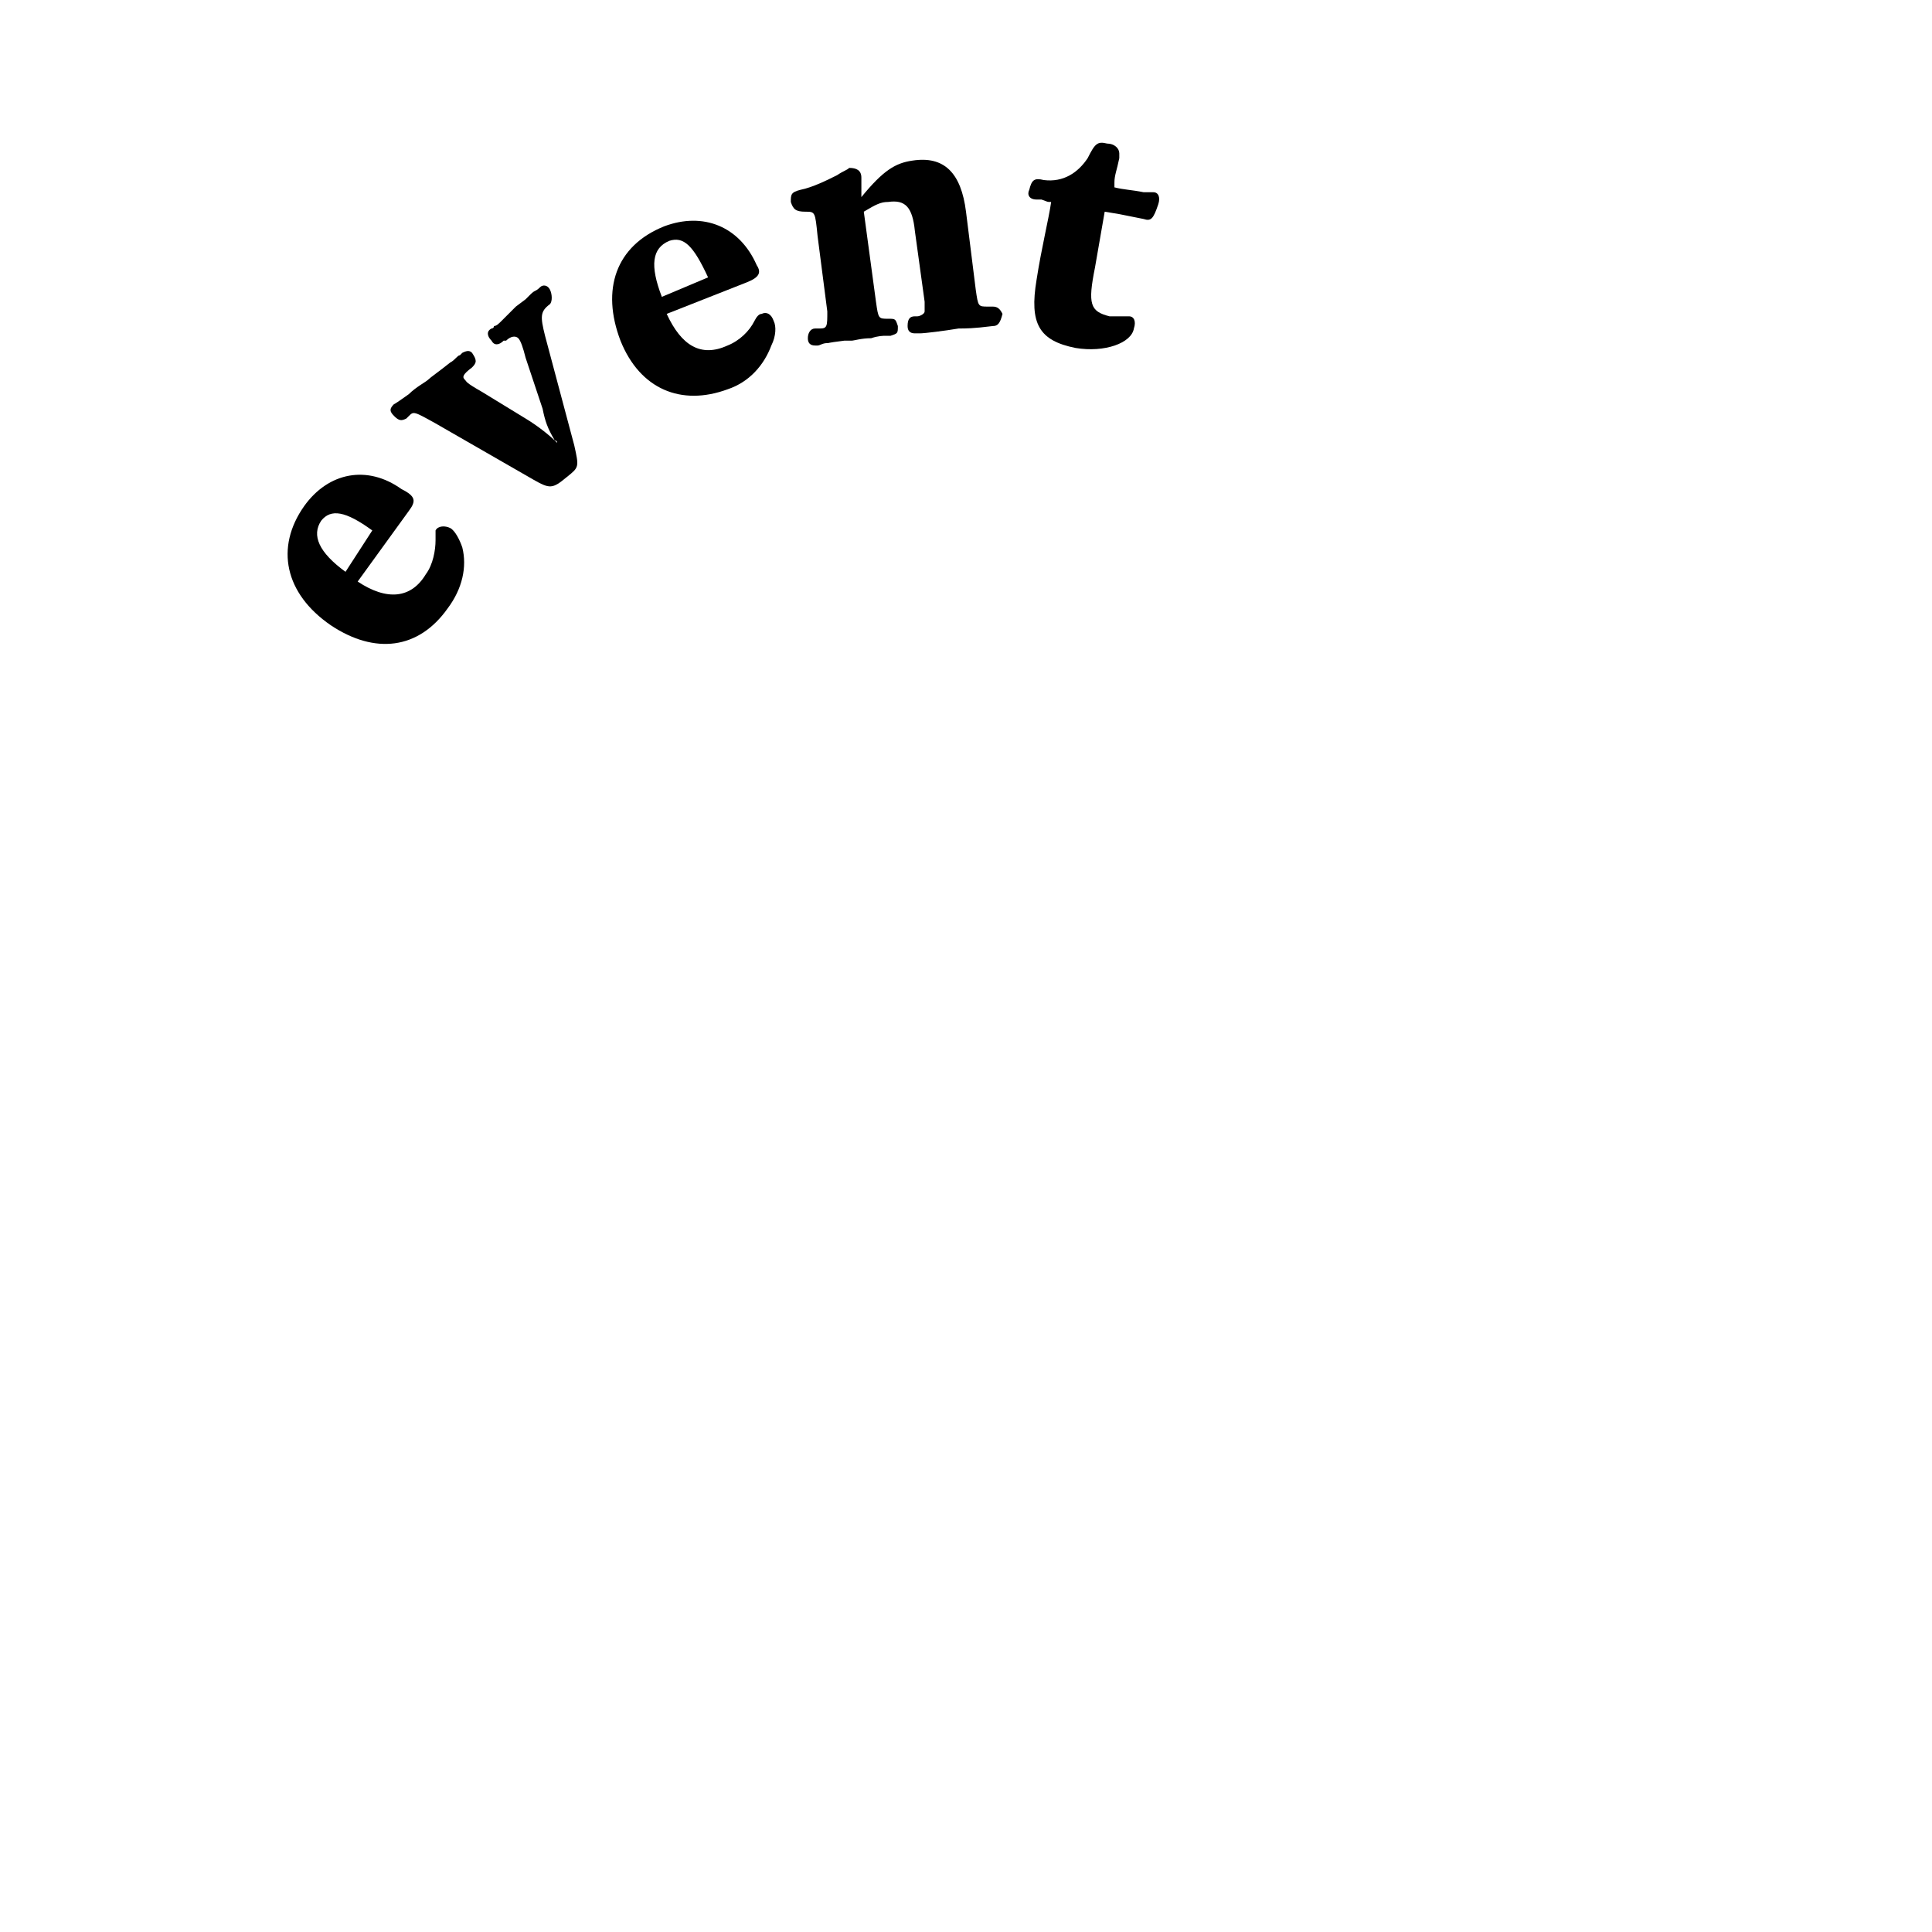 <?xml version="1.0" encoding="utf-8"?>
<!-- Generator: Adobe Illustrator 18.1.1, SVG Export Plug-In . SVG Version: 6.00 Build 0)  -->
<svg version="1.1" id="Calque_1" xmlns="http://www.w3.org/2000/svg" xmlns:xlink="http://www.w3.org/1999/xlink" x="0px" y="0px"
	 width="79.4px" height="79.4px" viewBox="0 0 79.4 79.4" enable-background="new 0 0 79.4 79.4" xml:space="preserve">
<rect x="0" y="0" fill="#FFFFFF" width="79.4" height="79.4"/>
<g>
	<path d="M16.8,21l-2.1,2.9c1.2,0.8,2.2,0.7,2.8-0.3c0.3-0.4,0.4-1,0.4-1.4c0-0.3,0-0.3,0-0.4c0.1-0.2,0.4-0.2,0.6-0.1
		c0.2,0.1,0.4,0.5,0.5,0.8c0.2,0.8,0,1.7-0.6,2.5c-1.2,1.7-3,1.9-4.8,0.7c-1.9-1.3-2.3-3.2-1.1-4.9c1-1.4,2.6-1.7,4-0.7
		C17.1,20.4,17.1,20.6,16.8,21z M13.2,21.4c-0.4,0.6-0.1,1.3,1,2.1l1.1-1.7C14.2,21,13.6,20.9,13.2,21.4z"/>
</g>
<g>
	<path d="M22.6,12.5c-0.4,0.3-0.4,0.5-0.2,1.3l1.2,4.5c0.2,0.9,0.2,0.9-0.3,1.3c-0.6,0.5-0.7,0.5-1.4,0.1l-4-2.3
		c-0.9-0.5-0.9-0.5-1.1-0.3l-0.1,0.1c-0.2,0.1-0.3,0.1-0.5-0.1c-0.2-0.2-0.2-0.3,0-0.5l0,0c0,0-0.1,0.1,0.6-0.4
		c0.3-0.3,0.7-0.5,0.8-0.6c0.1-0.1,0.4-0.3,0.9-0.7c0.2-0.1,0.3-0.3,0.4-0.3l0.1-0.1c0.2-0.1,0.3-0.1,0.4,0c0.2,0.3,0.2,0.4,0,0.6
		c-0.4,0.3-0.4,0.4-0.3,0.5c0.1,0.1,0,0.1,0.7,0.5l1.8,1.1c0.5,0.3,1,0.7,1.3,1l0,0c0-0.1-0.1-0.1-0.1-0.1c-0.3-0.5-0.4-0.8-0.5-1.3
		l-0.7-2.1c-0.1-0.4-0.2-0.7-0.3-0.8c-0.1-0.1-0.3-0.1-0.5,0.1L20.7,14c-0.2,0.2-0.4,0.2-0.5,0c-0.2-0.2-0.2-0.4,0-0.5
		c0,0,0.1,0,0.1-0.1c0.1,0,0.2-0.1,0.3-0.2l0.2-0.2l0.2-0.2l0.2-0.2l0.4-0.3l0.2-0.2c0.2-0.2,0.2-0.1,0.4-0.3
		c0.1-0.1,0.3-0.1,0.4,0.1S22.7,12.4,22.6,12.5z"/>
</g>
<g>
	<path d="M30.7,11.6l-3.3,1.3c0.6,1.3,1.4,1.8,2.5,1.3c0.5-0.2,0.9-0.6,1.1-1c0.1-0.2,0.2-0.3,0.3-0.3c0.2-0.1,0.4,0,0.5,0.3
		c0.1,0.2,0.1,0.6-0.1,1c-0.3,0.8-0.9,1.5-1.8,1.8c-1.9,0.7-3.6,0-4.4-2c-0.8-2.1-0.2-3.9,1.8-4.7c1.6-0.6,3.1,0,3.8,1.6
		C31.3,11.2,31.2,11.4,30.7,11.6z M27.5,9.9c-0.7,0.3-0.8,1-0.3,2.3l1.9-0.8C28.5,10.1,28.1,9.7,27.5,9.9z"/>
</g>
<g>
	<path d="M40.8,13.4L40.8,13.4c-0.8,0.1-1.1,0.1-1.4,0.1c-0.6,0.1-1.4,0.2-1.6,0.2c-0.1,0-0.1,0-0.2,0c-0.2,0-0.3-0.1-0.3-0.3
		c0-0.3,0.1-0.4,0.3-0.4l0.1,0c0.1,0,0.3-0.1,0.3-0.2c0-0.1,0-0.1,0-0.4l-0.4-2.9c-0.1-1-0.4-1.3-1.1-1.2c-0.3,0-0.5,0.1-1,0.4
		l0.5,3.7c0.1,0.7,0.1,0.7,0.5,0.7c0.3,0,0.3,0,0.4,0.3c0,0.3,0,0.3-0.3,0.4c0,0-0.1,0-0.2,0c-0.1,0-0.3,0-0.6,0.1
		c-0.4,0-0.7,0.1-0.8,0.1l-0.3,0c-0.8,0.1-0.6,0.1-0.7,0.1c-0.2,0-0.3,0.1-0.4,0.1c-0.1,0-0.1,0-0.1,0c-0.2,0-0.3-0.1-0.3-0.3
		c0-0.2,0.1-0.4,0.3-0.4l0.1,0c0.1,0,0.1,0,0.1,0c0.3,0,0.3-0.1,0.3-0.7l-0.4-3.1c-0.1-1-0.1-1-0.5-1c-0.4,0-0.5-0.1-0.6-0.4
		c0-0.3,0-0.4,0.4-0.5c0.5-0.1,1.1-0.4,1.5-0.6c0.3-0.2,0.4-0.2,0.5-0.3c0.3,0,0.5,0.1,0.5,0.4c0,0.1,0,0,0,0.4c0,0.1,0,0.2,0,0.4
		c0.9-1.1,1.4-1.4,2.1-1.5c1.3-0.2,2,0.5,2.2,2.1l0.4,3.2c0.1,0.7,0.1,0.7,0.5,0.7l0.2,0c0.2,0,0.3,0.1,0.4,0.3
		C41.1,13.3,41,13.4,40.8,13.4z"/>
</g>
<g>
	<path d="M44.2,14.3c-1.5-0.3-1.9-1-1.6-2.8c0.2-1.3,0.5-2.5,0.6-3.2c-0.2,0-0.1,0-0.4-0.1l-0.1,0l-0.1,0c-0.3,0-0.4-0.2-0.3-0.4
		c0.1-0.4,0.2-0.5,0.6-0.4c0.8,0.1,1.4-0.3,1.8-0.9c0.3-0.6,0.4-0.7,0.8-0.6c0.3,0,0.5,0.2,0.5,0.4c0,0,0,0.1,0,0.2
		c-0.1,0.5-0.2,0.7-0.2,1l0,0.2c0.4,0.1,0.7,0.1,1.2,0.2c0.2,0,0.3,0,0.3,0l0.1,0c0.2,0,0.3,0.2,0.2,0.5C47.4,9,47.3,9.1,47,9
		l-1-0.2l-0.6-0.1L45,11c-0.3,1.5-0.2,1.8,0.6,2c0.2,0,0.3,0,0.6,0c0.1,0,0.1,0,0.2,0c0.2,0,0.3,0.2,0.2,0.5
		C46.5,14.1,45.4,14.5,44.2,14.3z"/>
</g>
</svg>
